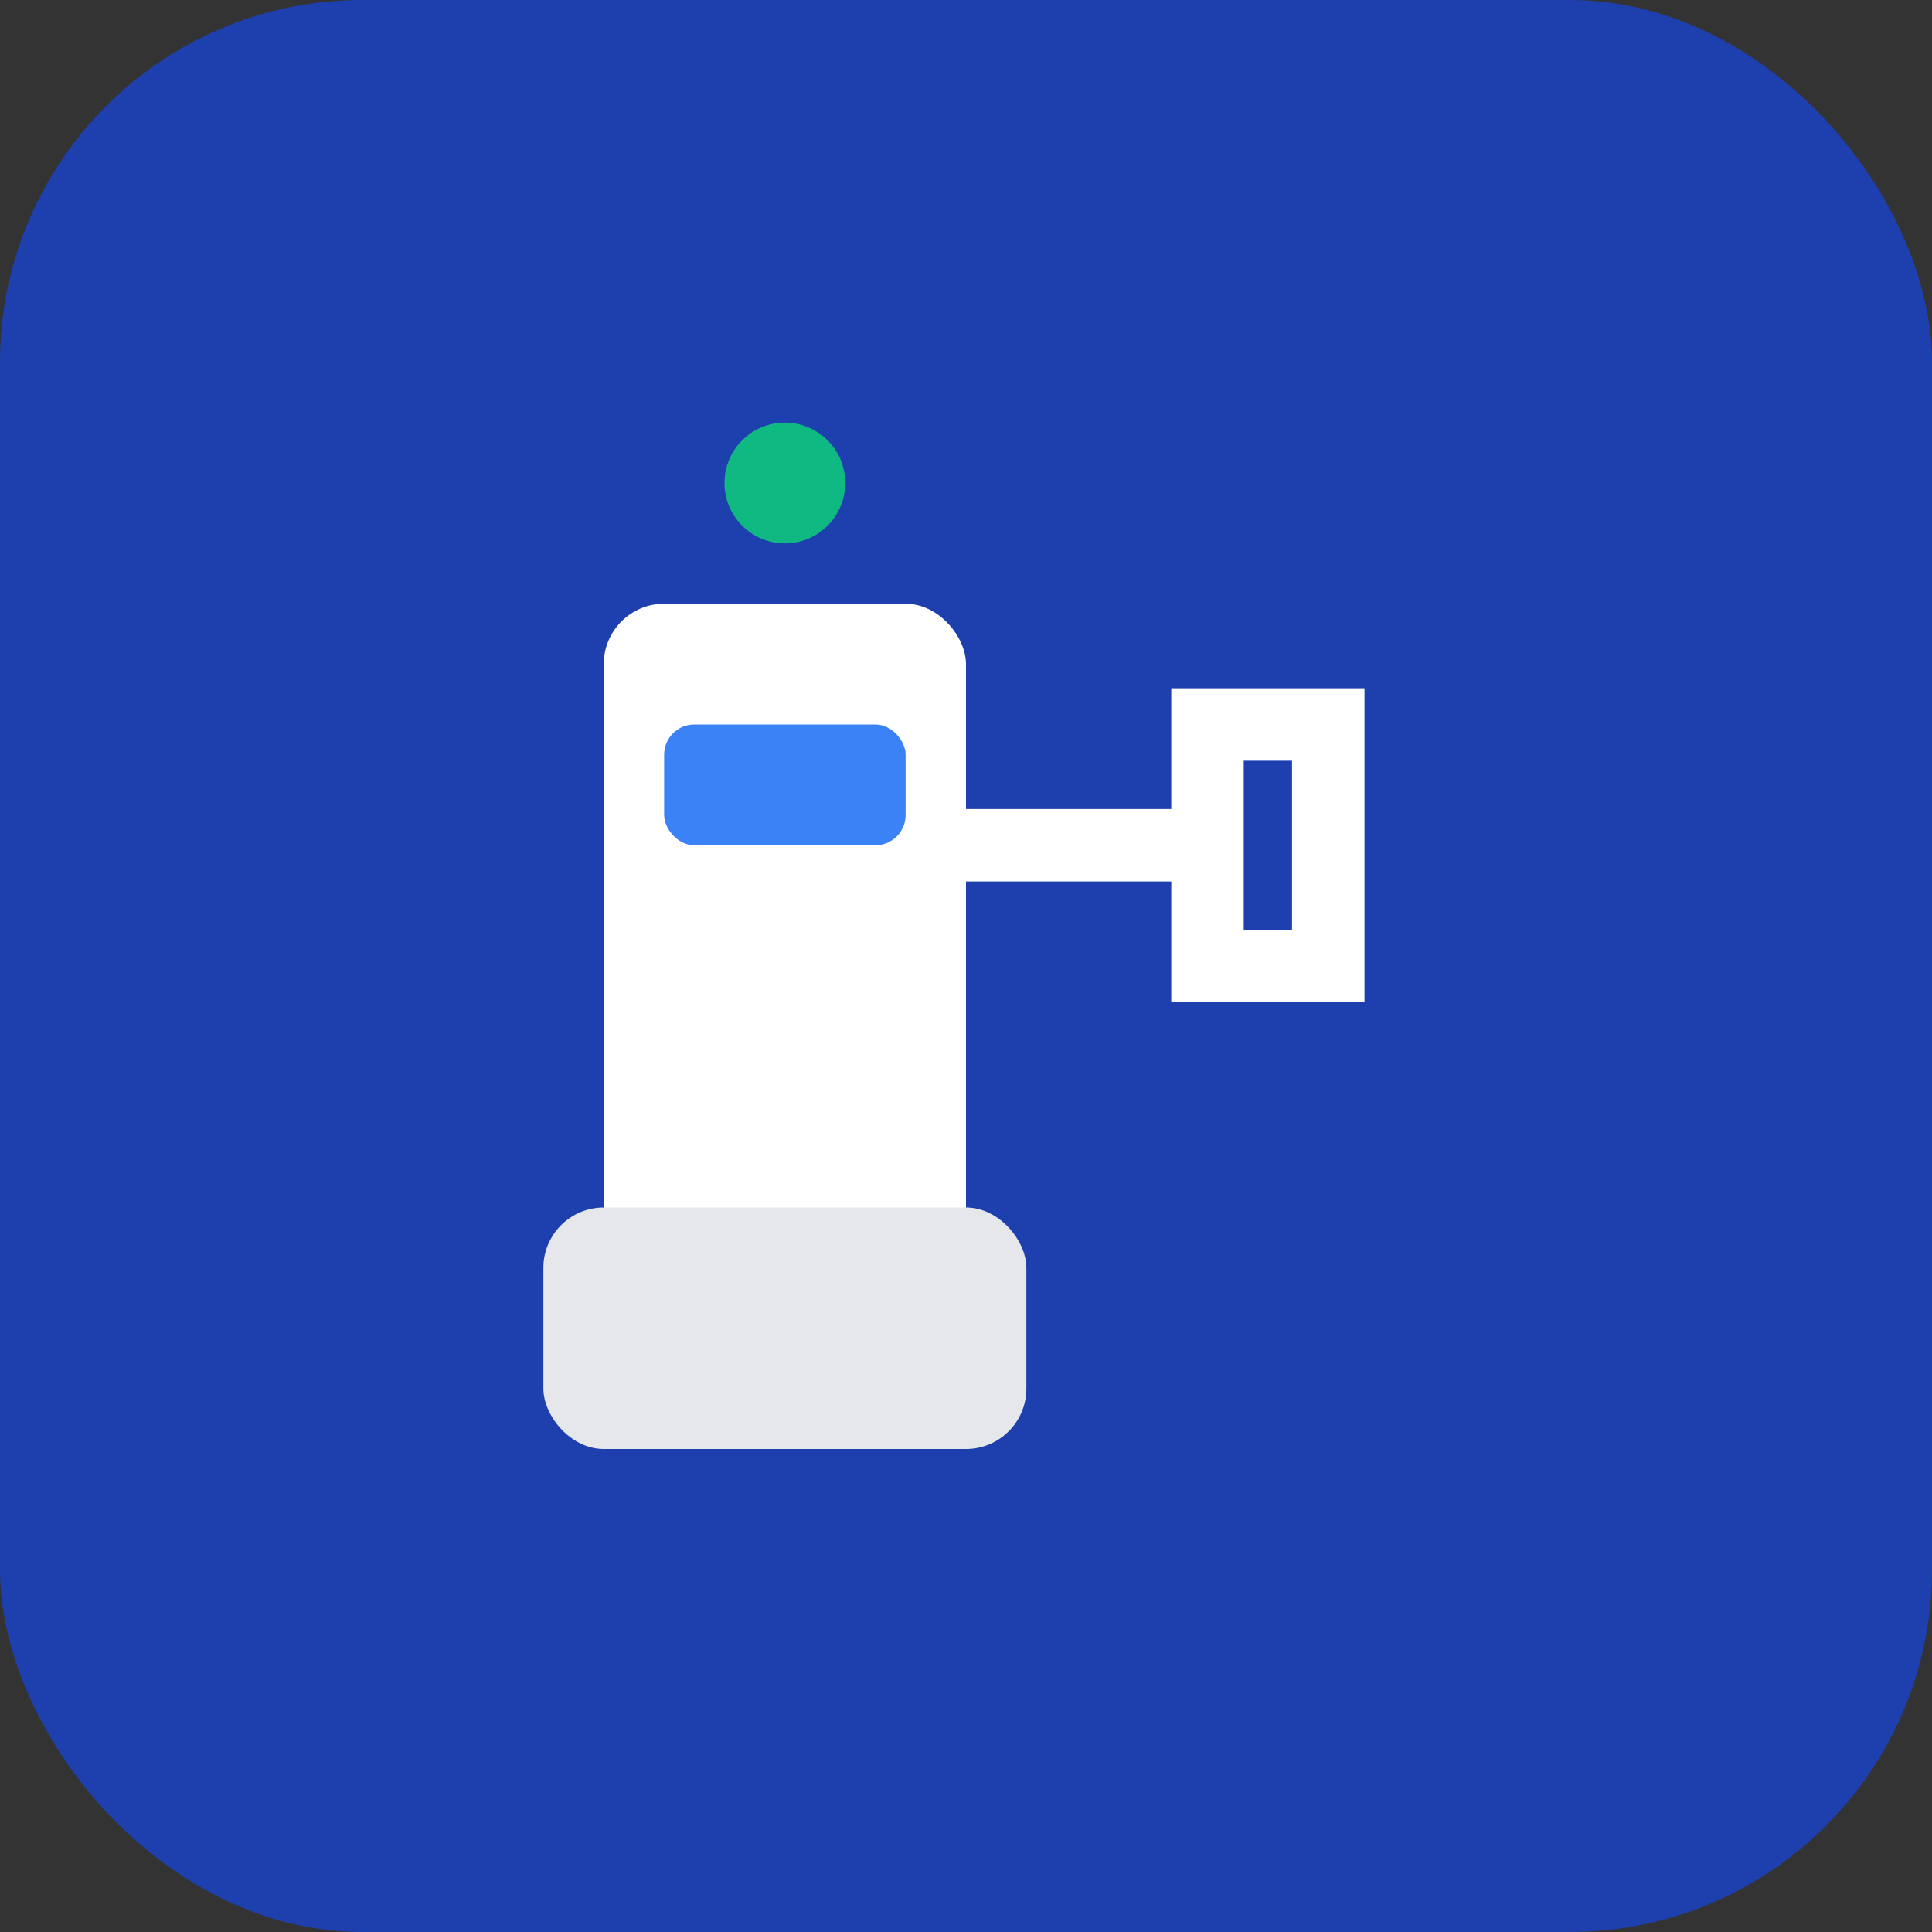 <svg width="32" height="32" viewBox="0 0 32 32" fill="none" xmlns="http://www.w3.org/2000/svg">
  <rect x="0" y="0" width="32" height="32" fill="#333333" stroke="none"/>
  <!-- Background -->
  <rect width="32" height="32" rx="6" fill="#1e40af"/>
  
  <!-- Fuel pump -->
  <g transform="translate(8, 6)">
    <!-- Pump body -->
    <rect x="2" y="4" width="6" height="12" rx="1" fill="#ffffff"/>
    
    <!-- Pump base -->
    <rect x="1" y="14" width="8" height="4" rx="1" fill="#e5e7eb"/>
    
    <!-- Nozzle -->
    <path d="M8 8 L12 8 L12 6 L14 6 L14 10 L12 10 L12 8" stroke="#ffffff" stroke-width="1.2" fill="none"/>
    
    <!-- Display -->
    <rect x="3" y="6" width="4" height="2" rx="0.5" fill="#3b82f6"/>
    
    <!-- Fuel drop -->
    <circle cx="5" cy="2" r="1" fill="#10b981"/>
  </g>
</svg>